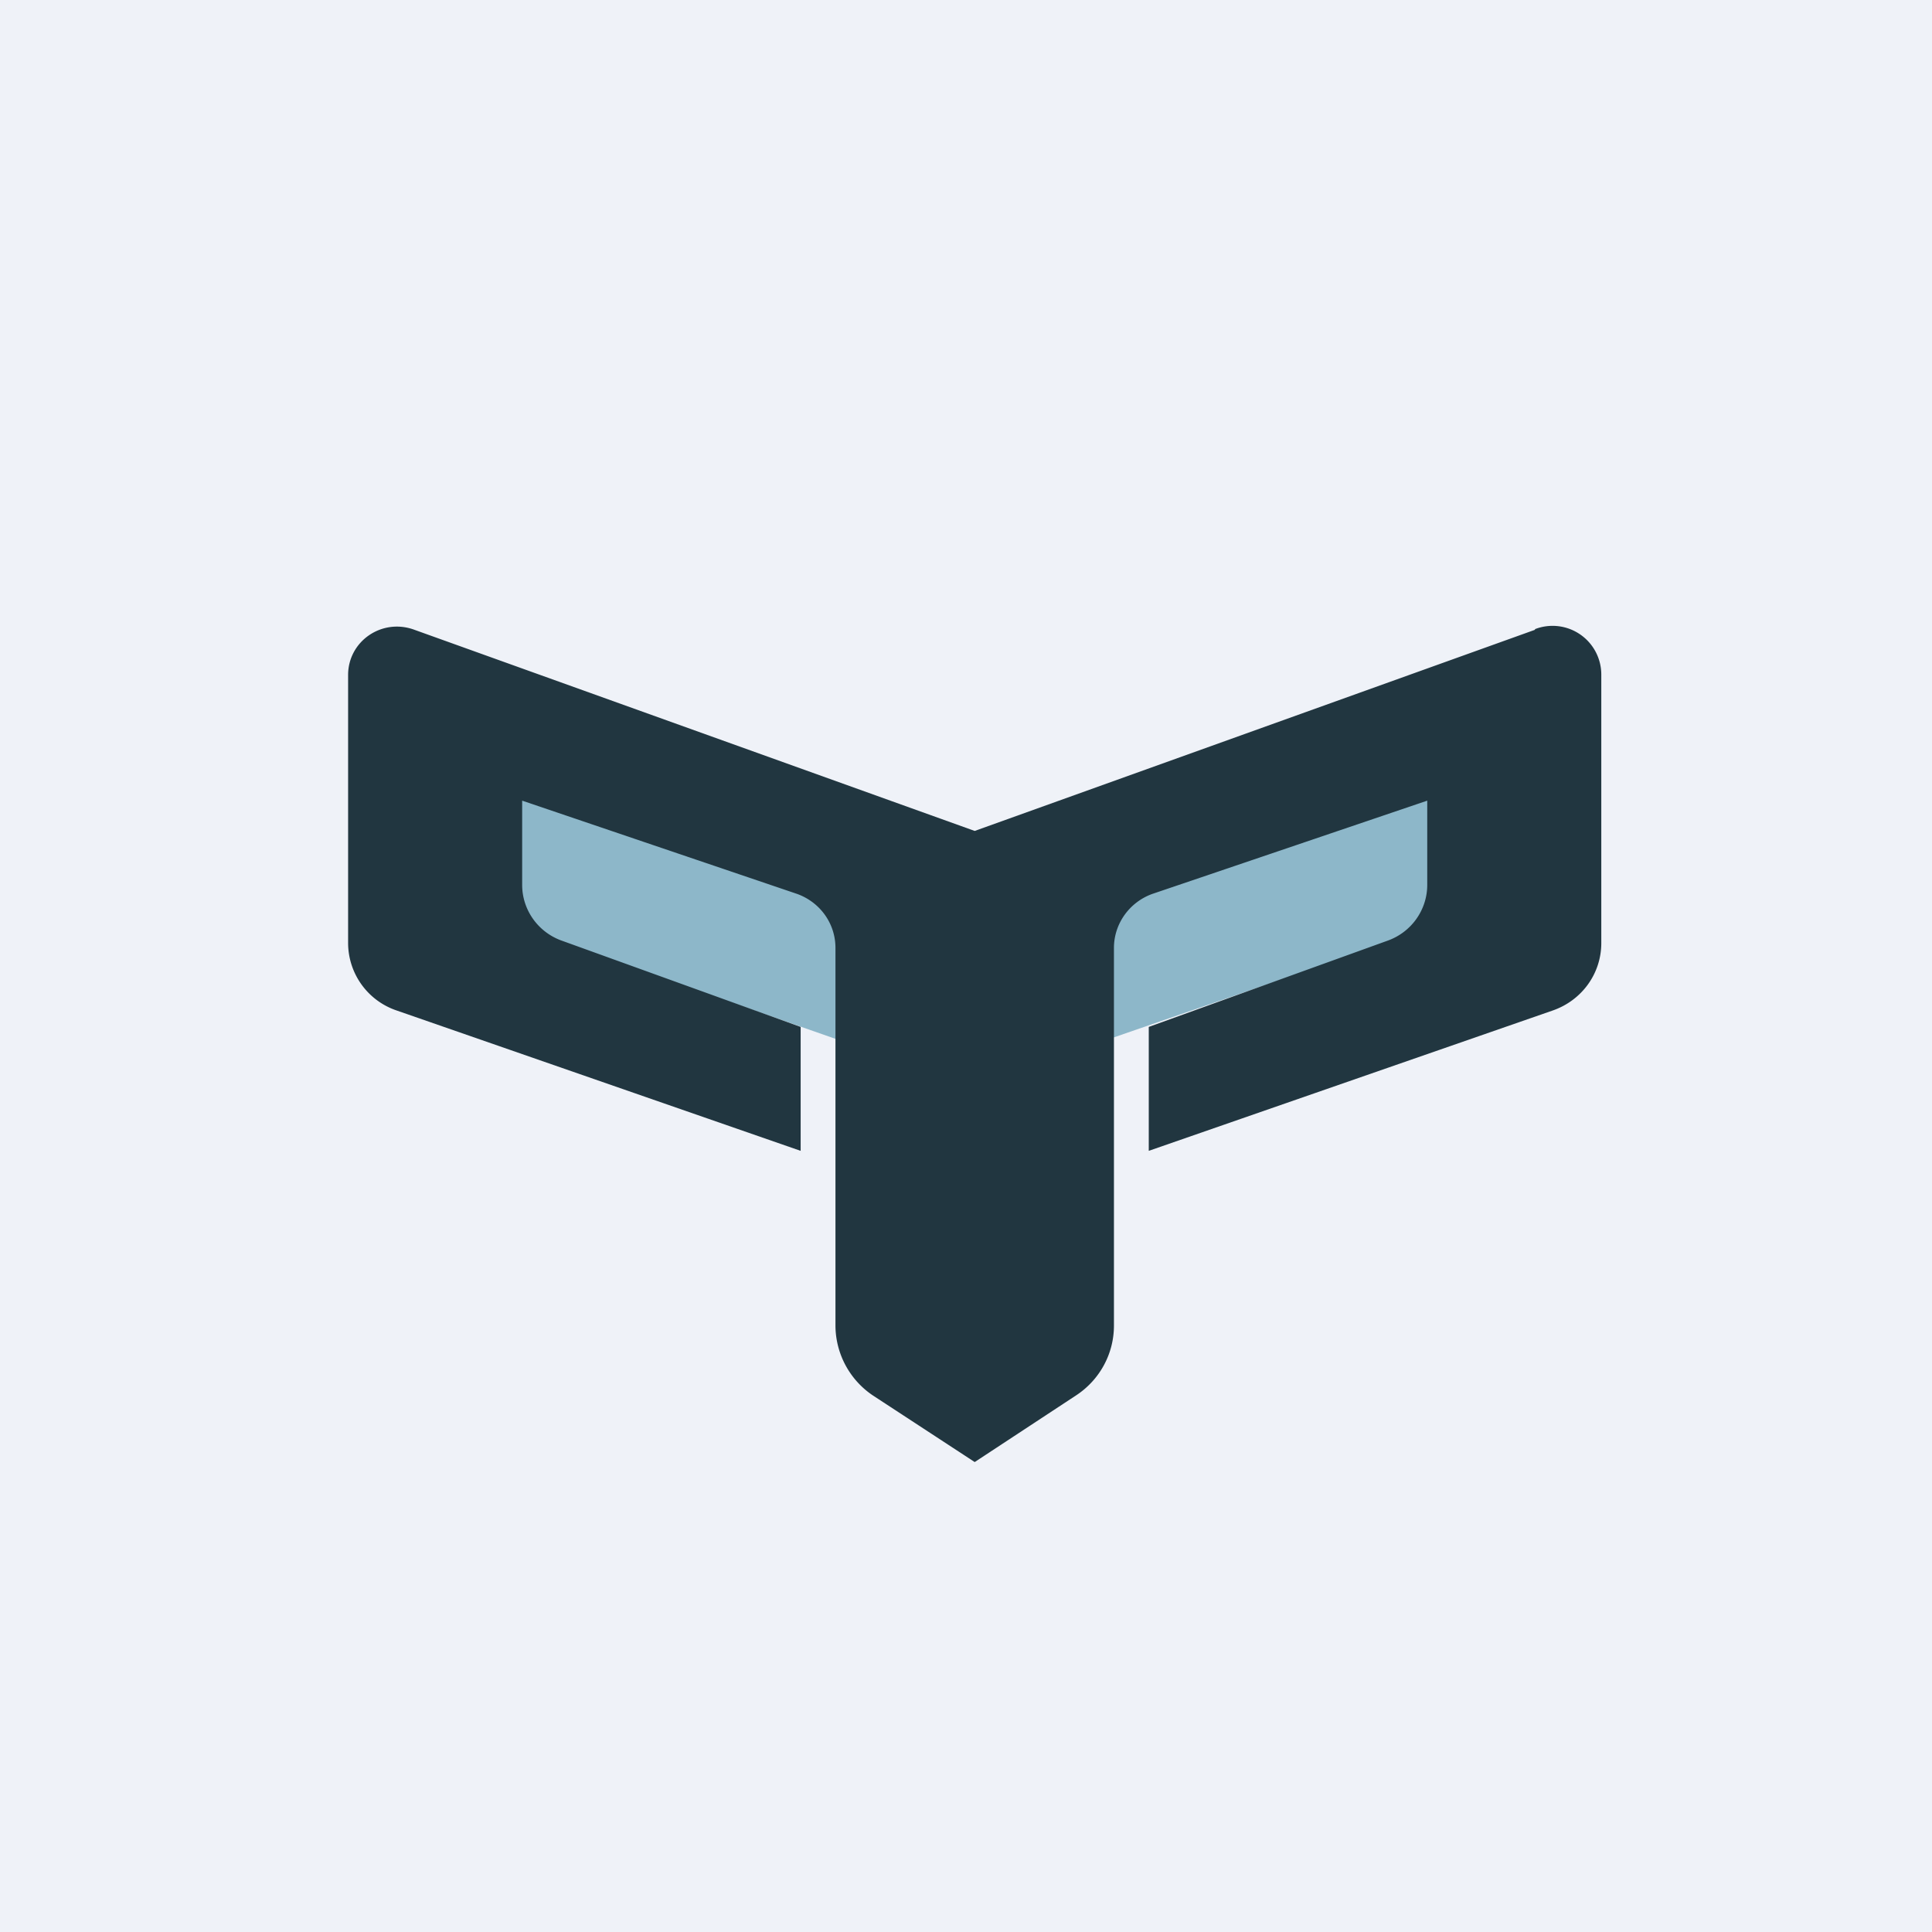 <?xml version="1.0" encoding="UTF-8"?>
<!-- generated by Finnhub -->
<svg viewBox="0 0 55.5 55.5" xmlns="http://www.w3.org/2000/svg">
<path d="M 0,0 H 55.5 V 55.5 H 0 Z" fill="rgb(239, 242, 248)"/>
<path d="M 14.19,20.655 L 25.62,24.63 V 30.41 L 14.2,26.41 V 20.67 Z M 41.8,20.67 L 30.38,24.63 V 30.36 L 41.8,26.41 V 20.67 Z" fill="rgb(141, 183, 201)"/>
<path d="M 44.09,18.075 A 1.4,1.4 0 0,1 46,19.39 V 27.09 C 46,27.97 45.44,28.74 44.6,29.03 L 33,33.06 V 29.5 L 39.84,27.03 C 40.54,26.79 41,26.14 41,25.42 V 23 L 33.1,25.68 C 32.44,25.92 32,26.54 32,27.23 V 38.08 C 32,38.88 31.6,39.63 30.92,40.08 L 28,42 L 25.08,40.09 A 2.43,2.43 0 0,1 24,38.08 V 27.23 C 24,26.53 23.56,25.92 22.9,25.68 L 15,23 V 25.42 C 15,26.14 15.46,26.79 16.16,27.03 L 23,29.5 V 33.06 L 11.4,29.03 A 2.05,2.05 0 0,1 10,27.1 V 19.39 C 10,18.42 10.97,17.75 11.9,18.09 L 28,23.87 L 44.1,18.09 Z" fill="rgb(33, 54, 64)"/>
</svg>
